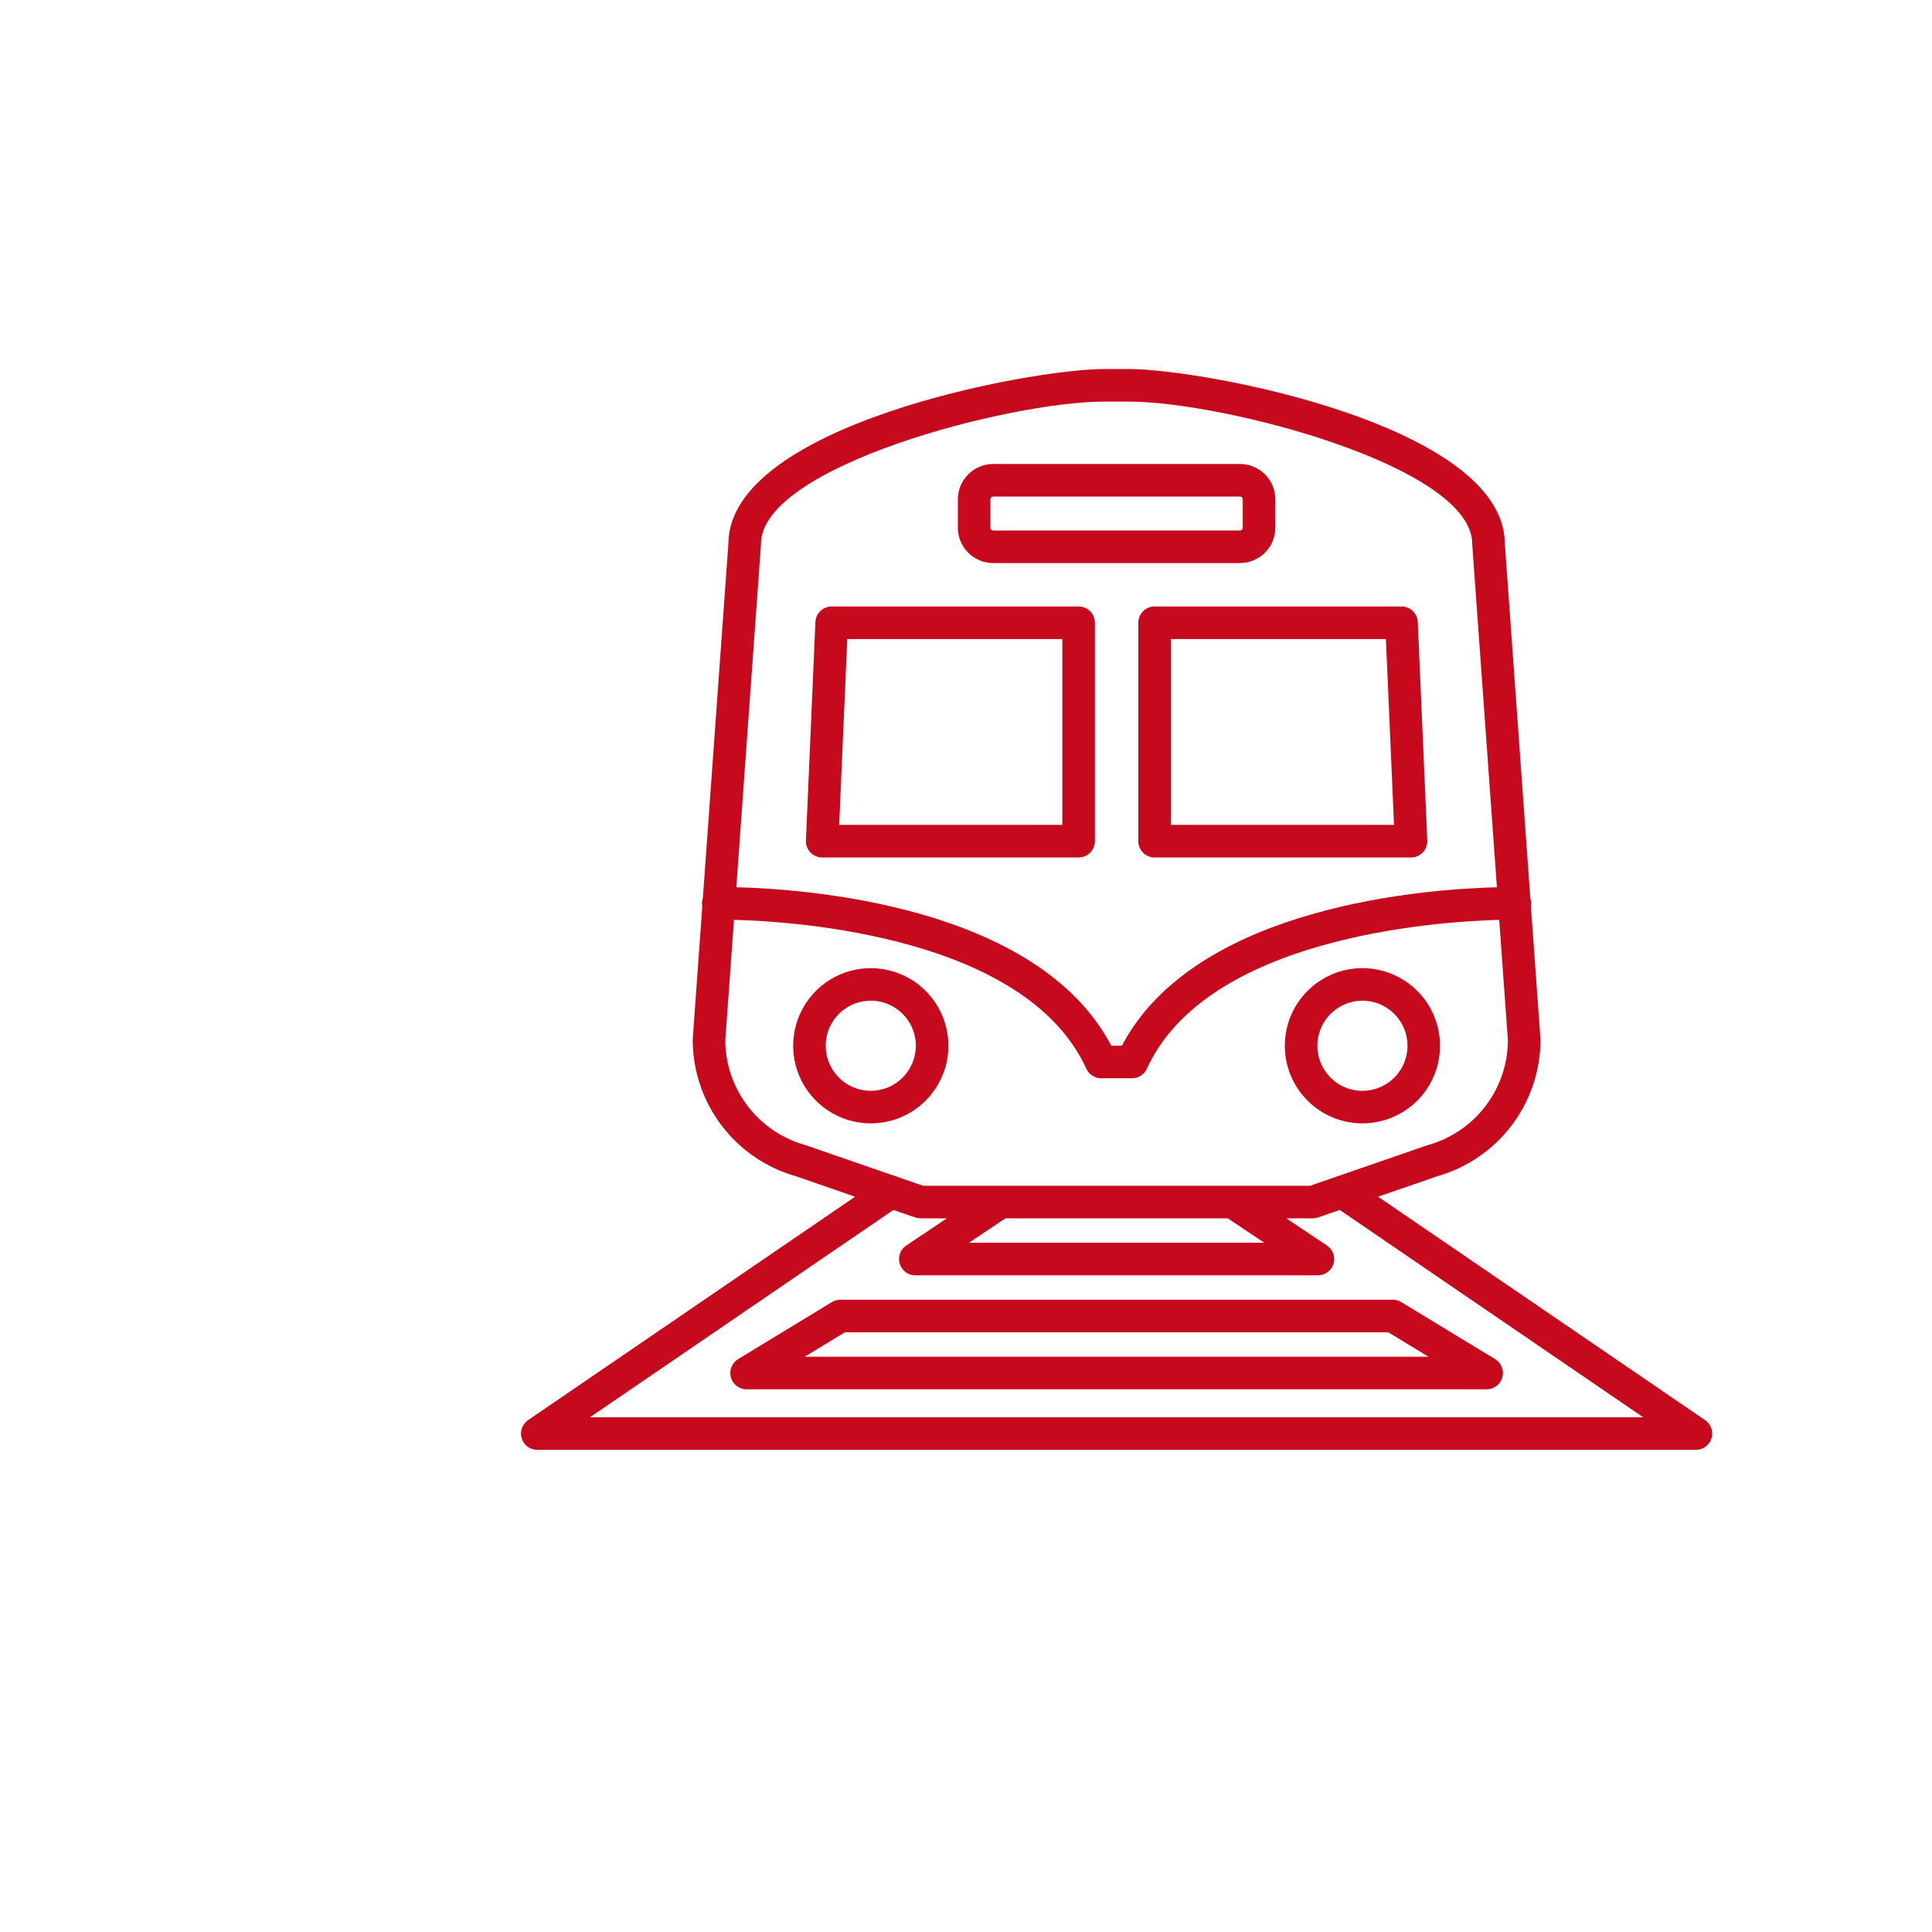<svg width="89" height="89" viewBox="0 0 89 89" fill="none" xmlns="http://www.w3.org/2000/svg">
<path d="M78.548 65.42L63.484 55.128L66.219 54.183C67.583 53.793 68.784 52.97 69.64 51.838C70.496 50.706 70.961 49.327 70.965 47.907C70.965 47.889 70.964 47.871 70.963 47.854L70.523 41.748C70.549 41.626 70.54 41.5 70.497 41.383L69.321 25.027C69.272 19.582 55.43 17 52.011 17H50.865C47.445 17 33.604 19.582 33.555 25.027L32.378 41.382C32.335 41.499 32.326 41.627 32.352 41.749L31.913 47.854C31.912 47.872 31.911 47.889 31.911 47.908C31.914 49.327 32.379 50.706 33.235 51.839C34.091 52.971 35.292 53.794 36.657 54.183L39.391 55.128L24.327 65.42C24.195 65.51 24.095 65.641 24.042 65.792C23.989 65.943 23.986 66.107 24.033 66.26C24.081 66.414 24.176 66.547 24.305 66.643C24.434 66.738 24.59 66.789 24.75 66.789H78.125C78.285 66.789 78.442 66.738 78.57 66.643C78.7 66.547 78.795 66.414 78.842 66.26C78.889 66.107 78.886 65.943 78.833 65.792C78.781 65.641 78.681 65.51 78.548 65.42ZM35.053 25.11C35.054 25.092 35.055 25.074 35.055 25.056C35.055 21.478 46.534 18.5 50.865 18.5H52.011C56.342 18.5 67.821 21.478 67.821 25.056C67.821 25.074 67.822 25.092 67.823 25.11L68.957 40.873C65.831 40.948 55.094 41.682 51.682 48.172H51.194C47.781 41.683 37.045 40.948 33.919 40.872L35.053 25.11ZM37.126 52.758C37.112 52.753 37.097 52.749 37.083 52.745C36.032 52.449 35.106 51.82 34.444 50.952C33.782 50.084 33.419 49.025 33.411 47.933L33.811 42.373C36.662 42.448 47.262 43.142 50.044 49.233C50.104 49.364 50.2 49.475 50.321 49.553C50.442 49.63 50.583 49.672 50.726 49.672H52.149C52.293 49.672 52.434 49.63 52.554 49.553C52.675 49.475 52.772 49.364 52.831 49.233C55.61 43.15 66.212 42.451 69.064 42.374L69.464 47.933C69.456 49.025 69.094 50.084 68.431 50.952C67.769 51.82 66.843 52.449 65.793 52.745C65.778 52.749 65.764 52.753 65.749 52.758L60.345 54.625H42.531L37.126 52.758ZM58.242 57.25H44.633L46.315 56.125H56.561L58.242 57.25ZM27.177 65.289L41.157 55.738L42.16 56.084C42.239 56.111 42.322 56.125 42.405 56.125H43.617L41.747 57.377C41.614 57.466 41.512 57.596 41.458 57.748C41.404 57.899 41.4 58.064 41.447 58.218C41.493 58.372 41.589 58.507 41.718 58.602C41.847 58.698 42.004 58.75 42.164 58.75H60.711C60.872 58.75 61.029 58.698 61.158 58.602C61.287 58.507 61.382 58.372 61.429 58.218C61.475 58.064 61.471 57.899 61.417 57.748C61.363 57.596 61.262 57.466 61.128 57.377L59.258 56.125H60.471C60.554 56.125 60.637 56.111 60.715 56.084L61.718 55.738L75.698 65.289H27.177Z" fill="#C6091D"/>
<path d="M38.32 59.984L34.002 62.609C33.862 62.694 33.754 62.822 33.694 62.975C33.634 63.127 33.625 63.295 33.669 63.452C33.714 63.61 33.808 63.749 33.938 63.848C34.069 63.947 34.228 64 34.392 64H68.484C68.648 64 68.807 63.947 68.937 63.848C69.068 63.749 69.162 63.61 69.206 63.452C69.25 63.295 69.242 63.127 69.182 62.975C69.122 62.822 69.013 62.694 68.874 62.609L64.555 59.984C64.438 59.913 64.303 59.875 64.166 59.875H38.71C38.572 59.875 38.438 59.913 38.32 59.984ZM63.956 61.375L65.806 62.5H37.069L38.92 61.375H63.956Z" fill="#C6091D"/>
<path d="M50.438 38.75V28.688C50.438 28.489 50.359 28.298 50.218 28.157C50.077 28.017 49.887 27.938 49.688 27.938H38.313C38.119 27.938 37.934 28.012 37.794 28.146C37.654 28.279 37.572 28.462 37.563 28.655L37.126 38.718C37.121 38.819 37.138 38.92 37.173 39.014C37.209 39.109 37.263 39.196 37.333 39.269C37.403 39.342 37.487 39.4 37.581 39.44C37.674 39.48 37.774 39.5 37.875 39.5H49.688C49.887 39.5 50.077 39.421 50.218 39.28C50.359 39.14 50.438 38.949 50.438 38.75ZM48.938 38H38.658L39.031 29.438H48.938V38Z" fill="#C6091D"/>
<path d="M52.438 28.688V38.75C52.438 38.949 52.517 39.14 52.657 39.28C52.798 39.421 52.989 39.5 53.188 39.5H65C65.101 39.5 65.202 39.48 65.295 39.44C65.388 39.4 65.472 39.342 65.542 39.269C65.612 39.196 65.666 39.109 65.702 39.014C65.738 38.92 65.754 38.819 65.749 38.718L65.312 28.655C65.303 28.462 65.221 28.279 65.081 28.146C64.942 28.012 64.756 27.938 64.563 27.938H53.188C52.989 27.938 52.798 28.017 52.657 28.157C52.517 28.298 52.438 28.489 52.438 28.688ZM53.938 29.438H63.844L64.217 38H53.938V29.438Z" fill="#C6091D"/>
<path d="M45.75 25.938H57.125C57.556 25.937 57.969 25.766 58.274 25.461C58.578 25.156 58.75 24.743 58.75 24.312V23C58.75 22.569 58.578 22.156 58.274 21.852C57.969 21.547 57.556 21.375 57.125 21.375H45.75C45.319 21.375 44.906 21.547 44.602 21.852C44.297 22.156 44.126 22.569 44.125 23V24.312C44.126 24.743 44.297 25.156 44.602 25.461C44.906 25.766 45.319 25.937 45.75 25.938ZM45.625 23C45.625 22.967 45.638 22.935 45.662 22.912C45.685 22.888 45.717 22.875 45.75 22.875H57.125C57.158 22.875 57.19 22.888 57.214 22.912C57.237 22.935 57.25 22.967 57.25 23V24.312C57.25 24.346 57.237 24.377 57.214 24.401C57.19 24.424 57.158 24.438 57.125 24.438H45.75C45.717 24.438 45.685 24.424 45.662 24.401C45.638 24.377 45.625 24.346 45.625 24.312V23Z" fill="#C6091D"/>
<path d="M43.69 48.174C43.69 47.467 43.48 46.776 43.087 46.188C42.694 45.599 42.136 45.141 41.482 44.87C40.829 44.6 40.11 44.529 39.416 44.667C38.723 44.805 38.086 45.145 37.585 45.646C37.085 46.146 36.745 46.783 36.607 47.477C36.469 48.17 36.539 48.889 36.81 49.542C37.081 50.196 37.539 50.754 38.127 51.147C38.715 51.54 39.407 51.75 40.114 51.75C41.062 51.749 41.971 51.372 42.641 50.702C43.312 50.031 43.689 49.122 43.69 48.174ZM40.114 50.25C39.703 50.25 39.302 50.128 38.96 49.9C38.619 49.672 38.353 49.348 38.196 48.968C38.039 48.589 37.998 48.172 38.078 47.769C38.158 47.366 38.355 46.996 38.646 46.706C38.936 46.416 39.306 46.218 39.709 46.138C40.111 46.058 40.529 46.099 40.908 46.256C41.288 46.413 41.612 46.679 41.84 47.021C42.068 47.362 42.19 47.764 42.19 48.174C42.189 48.724 41.97 49.252 41.581 49.641C41.192 50.031 40.664 50.249 40.114 50.25Z" fill="#C6091D"/>
<path d="M62.761 51.75C63.469 51.75 64.16 51.54 64.748 51.147C65.336 50.755 65.795 50.196 66.065 49.543C66.336 48.889 66.407 48.17 66.269 47.477C66.131 46.783 65.79 46.146 65.29 45.646C64.79 45.145 64.153 44.805 63.459 44.667C62.766 44.529 62.047 44.6 61.393 44.87C60.74 45.141 60.181 45.599 59.788 46.187C59.395 46.775 59.186 47.467 59.186 48.174C59.187 49.122 59.564 50.031 60.234 50.701C60.905 51.372 61.813 51.749 62.761 51.75ZM62.761 46.098C63.172 46.098 63.574 46.22 63.915 46.448C64.256 46.676 64.522 47 64.68 47.38C64.837 47.759 64.878 48.176 64.798 48.579C64.718 48.982 64.52 49.352 64.23 49.642C63.939 49.932 63.569 50.13 63.167 50.21C62.764 50.29 62.347 50.249 61.967 50.092C61.588 49.935 61.264 49.669 61.036 49.327C60.807 48.986 60.686 48.585 60.686 48.174C60.686 47.624 60.905 47.096 61.294 46.707C61.684 46.318 62.211 46.099 62.761 46.098Z" fill="#C6091D"/>
</svg>
